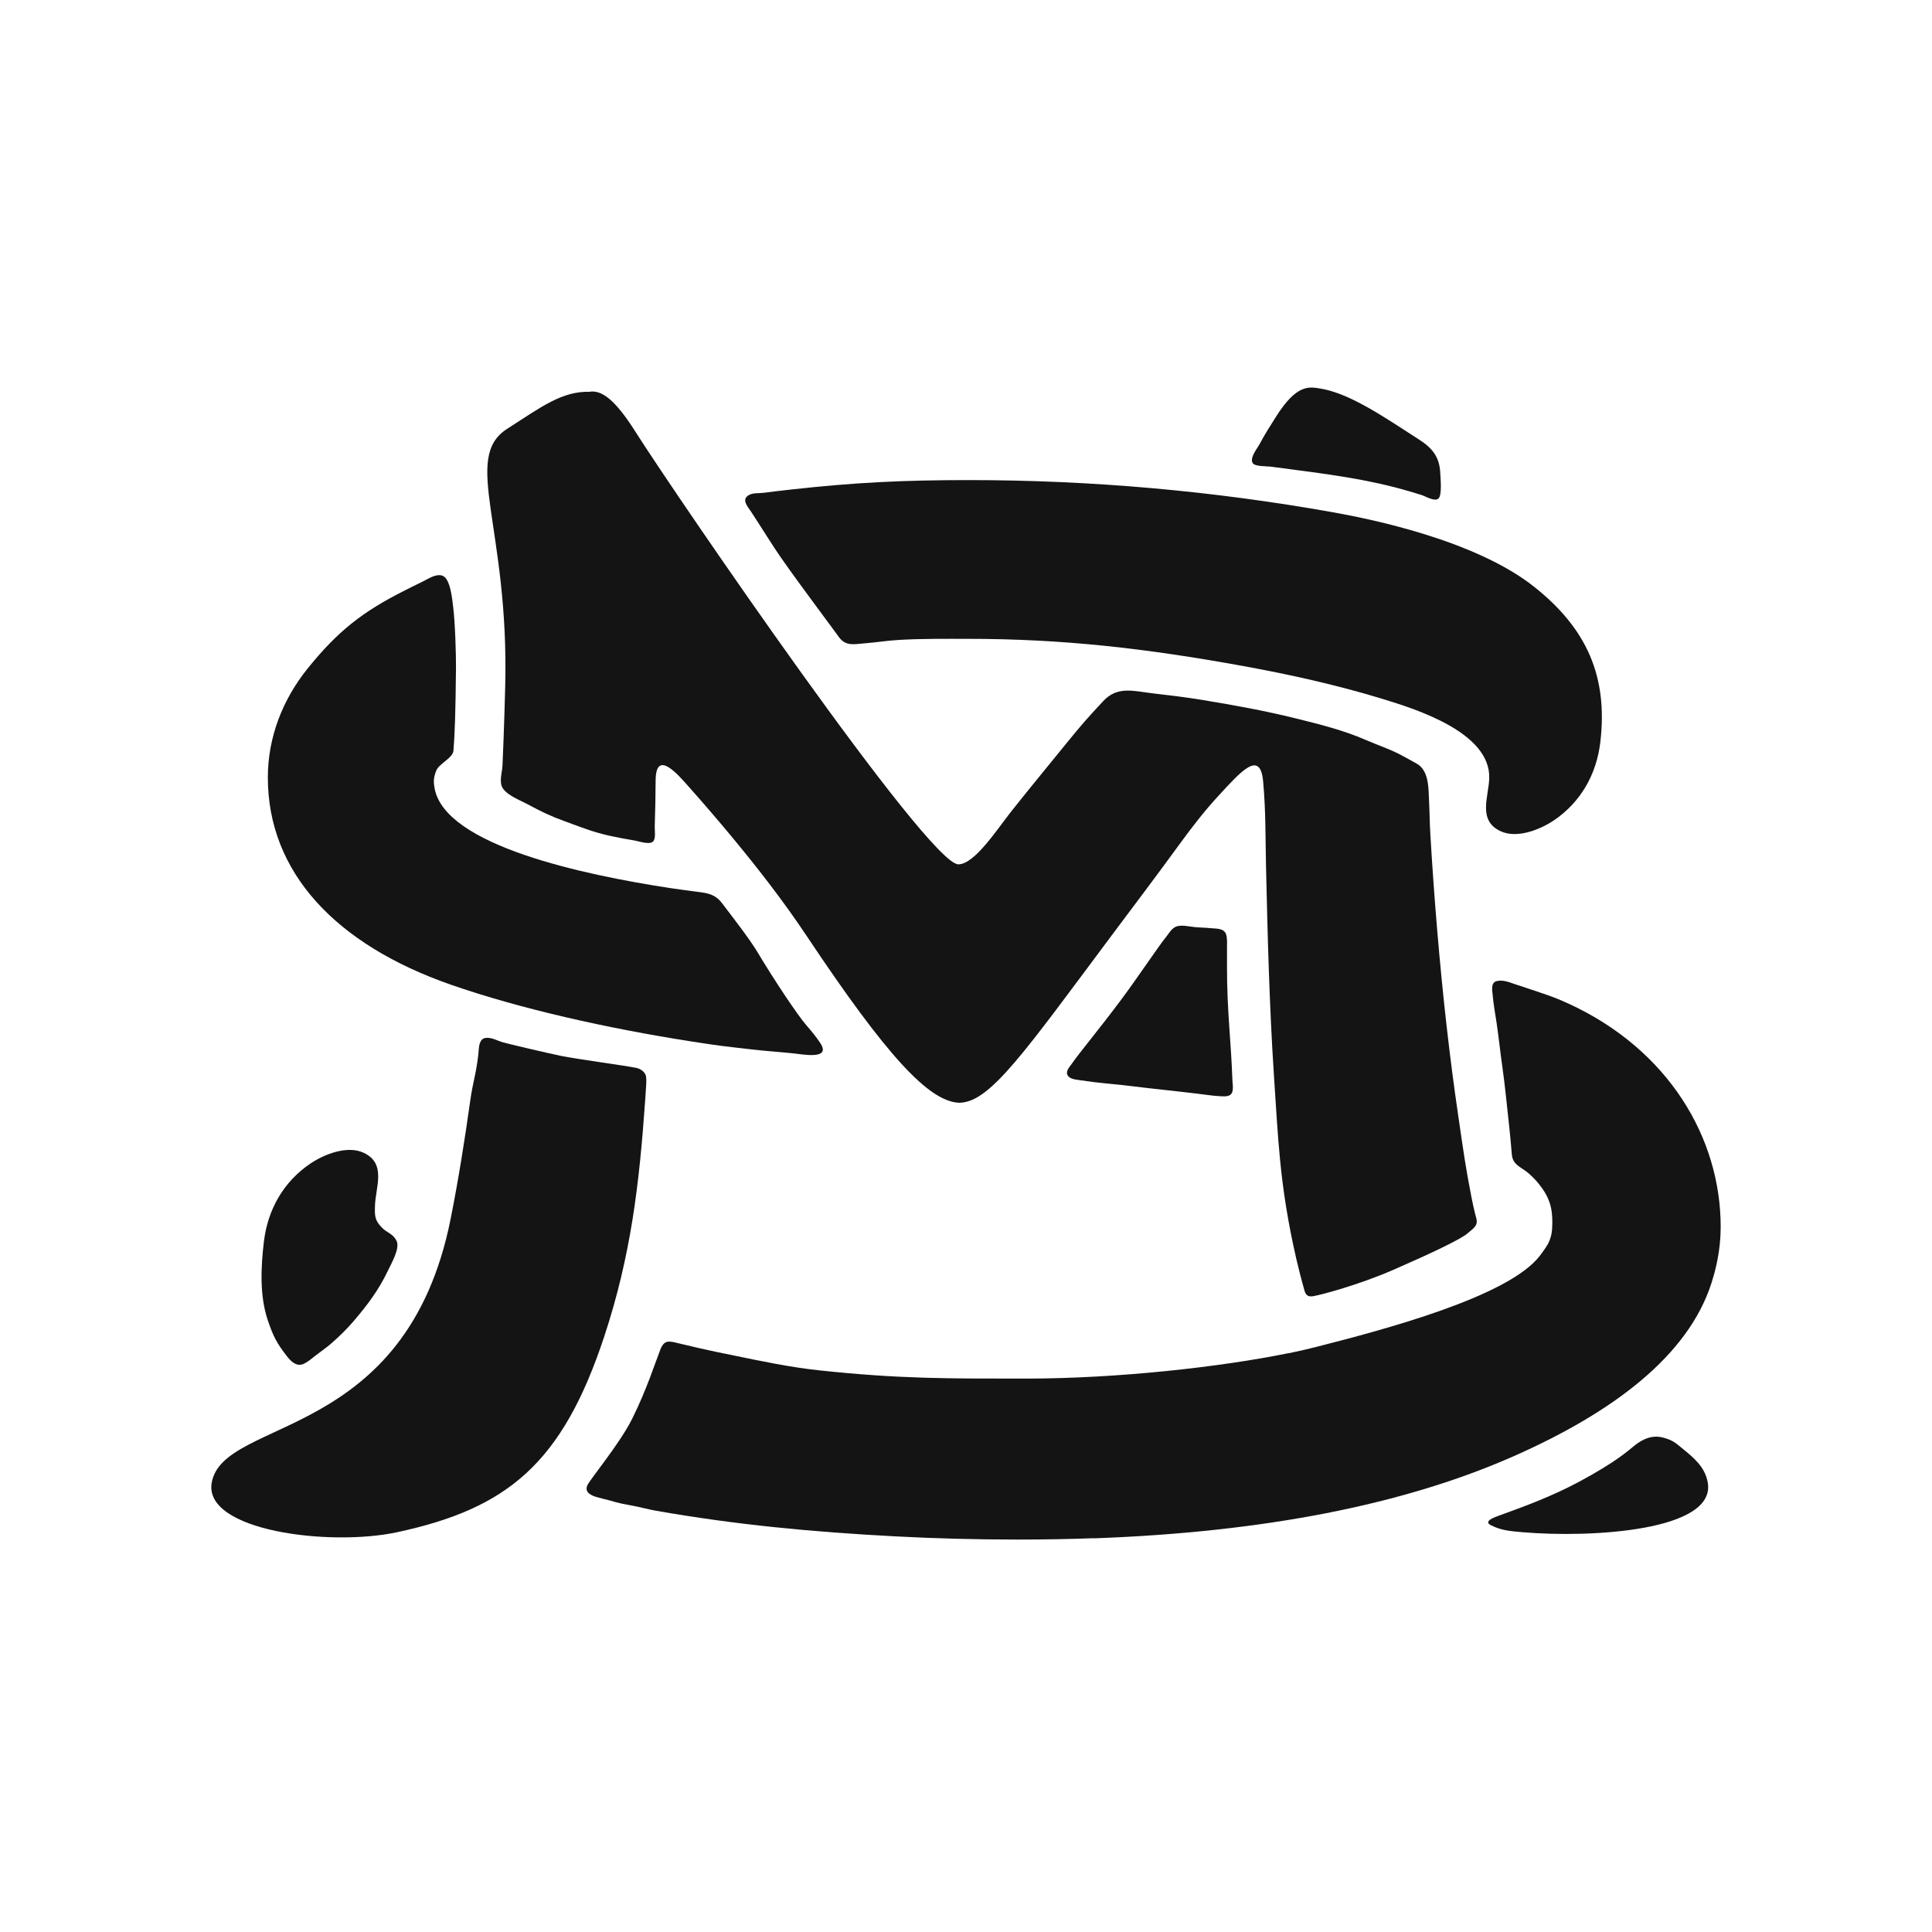 <svg width="128" height="128" viewBox="0 0 128 128" fill="none" xmlns="http://www.w3.org/2000/svg">
    <path d="M101.664 38.894C97.804 35.82 90.951 34.41 88.307 33.939C80.327 32.518 72.284 31.807 64.185 31.807C59.885 31.807 56.656 31.959 52.383 32.435C51.788 32.501 51.195 32.572 50.602 32.648C50.293 32.688 49.926 32.641 49.64 32.787C49.079 33.074 49.532 33.557 49.767 33.911C50.466 34.965 51.113 36.053 51.841 37.088C52.531 38.07 53.241 39.037 53.954 40.002C54.317 40.493 54.681 40.984 55.043 41.476C55.224 41.722 55.405 41.968 55.585 42.214C56.034 42.83 56.592 42.678 57.276 42.623C58.107 42.557 58.729 42.445 59.562 42.396C61.116 42.307 62.615 42.325 64.172 42.325C70.398 42.325 75.912 42.956 82.322 44.119C85.44 44.686 88.544 45.373 91.577 46.299C93.806 46.979 98.743 48.52 98.666 51.549C98.635 52.773 97.882 54.341 99.402 55.062C100.492 55.58 102.024 54.974 102.947 54.352C104.724 53.151 105.771 51.308 106.024 49.182C106.547 44.796 105.104 41.633 101.664 38.894Z" />
    <path d="M29.861 65.235C34.472 66.843 40.262 68.13 45.73 68.987C47.724 69.3 47.847 69.302 49.852 69.532C50.86 69.648 51.583 69.685 52.592 69.792C53.191 69.855 55.093 70.227 54.343 69.101C54.067 68.687 53.779 68.334 53.451 67.959C52.806 67.223 51.18 64.75 50.179 63.07C49.663 62.205 48.431 60.621 47.821 59.82C47.312 59.151 46.68 59.153 45.902 59.045C45.359 58.969 44.878 58.912 44.336 58.828C38.761 57.97 29.459 56.041 28.789 52.207C28.708 51.746 28.733 51.487 28.905 51.051C29.084 50.596 30.003 50.224 30.043 49.732C30.131 48.654 30.183 47.141 30.21 44.273C30.218 43.431 30.156 41.244 30.022 40.198C29.963 39.736 29.846 38.309 29.299 38.135C28.873 37.999 28.365 38.356 28.002 38.531C27.58 38.733 27.223 38.917 26.805 39.126C24.01 40.529 22.365 41.83 20.383 44.288C18.723 46.347 17.745 48.852 17.745 51.51C17.745 57.781 22.223 62.57 29.861 65.235Z" />
    <path d="M20.117 90.361C20.203 90.324 20.456 90.166 20.548 90.09C21.072 89.658 21.517 89.39 22.034 88.931C22.507 88.511 22.979 88.053 23.408 87.553C24.317 86.492 25.095 85.466 25.692 84.201C25.916 83.727 26.515 82.711 26.276 82.218C26.028 81.706 25.649 81.706 25.276 81.307C24.827 80.827 24.825 80.571 24.843 79.894C24.874 78.669 25.626 77.102 24.107 76.38C23.017 75.862 21.485 76.468 20.562 77.091C18.784 78.292 17.738 80.134 17.484 82.261C17.282 83.956 17.192 85.858 17.746 87.483C18.106 88.542 18.33 88.981 19.014 89.86C19.341 90.281 19.692 90.546 20.117 90.361Z" />
    <path d="M103.943 66.504C102.95 66.046 102.616 65.962 101.58 65.605C101.063 65.426 100.843 65.362 100.325 65.189C100.043 65.095 99.587 64.894 99.158 65.001C98.736 65.107 98.874 65.656 98.896 65.945C98.937 66.486 99.08 67.266 99.158 67.802C99.306 68.808 99.38 69.595 99.534 70.671C99.714 71.933 99.842 73.322 99.985 74.589C100.056 75.223 100.108 75.858 100.163 76.493C100.225 77.217 100.828 77.324 101.324 77.779C101.7 78.124 101.883 78.323 102.182 78.745C102.793 79.604 102.892 80.391 102.83 81.443C102.829 81.457 102.826 81.471 102.825 81.484C102.82 81.558 102.809 81.632 102.796 81.706C102.789 81.747 102.781 81.787 102.772 81.827C102.762 81.869 102.75 81.91 102.738 81.952C102.707 82.057 102.672 82.162 102.625 82.271C102.507 82.544 102.225 82.921 102.021 83.195C99.934 85.921 91.688 88.095 87.118 89.259C86.589 89.394 85.999 89.528 85.36 89.659C85.36 89.657 85.359 89.654 85.358 89.652C80.904 90.564 74.02 91.335 67.993 91.335C62.87 91.335 59.633 91.361 54.272 90.789C52.384 90.588 50.474 90.188 48.615 89.804C47.7 89.616 47.255 89.532 46.344 89.323C45.889 89.219 45.434 89.111 44.98 89.002C44.338 88.848 44.018 88.736 43.75 89.41C43.444 90.182 42.846 92.072 41.87 94.023C41.039 95.686 39.048 98.049 38.9 98.435C38.737 98.86 39.121 99.088 39.672 99.224C41.209 99.603 40.445 99.485 42.001 99.775C42.346 99.839 43.061 100.021 43.407 100.081C48.769 101.025 53.822 101.496 59.258 101.785C61.986 101.931 64.718 102 67.449 102C69.168 102 70.843 101.969 72.478 101.91C72.478 101.912 72.479 101.915 72.479 101.918C83.725 101.51 92.993 99.698 100.277 96.481C106.899 93.557 111.839 89.817 113.387 85.013C113.397 84.98 113.408 84.946 113.418 84.913C113.481 84.713 113.539 84.513 113.592 84.312C113.6 84.281 113.609 84.25 113.617 84.219C113.641 84.124 113.664 84.031 113.685 83.936C113.702 83.867 113.717 83.797 113.732 83.727C113.755 83.618 113.778 83.51 113.798 83.401C113.819 83.29 113.838 83.178 113.856 83.068C113.867 82.997 113.877 82.926 113.888 82.855C113.902 82.745 113.916 82.636 113.928 82.527C113.934 82.475 113.941 82.423 113.946 82.371C113.96 82.221 113.971 82.072 113.98 81.922C113.983 81.873 113.985 81.823 113.987 81.774C113.995 81.618 113.999 81.462 113.999 81.308C113.999 81.303 114 81.299 114 81.294C114 81.291 114 81.289 114 81.287C114 75.372 110.532 69.543 103.943 66.504Z" />
    <path d="M70.739 71.253C70.887 71.504 71.305 71.527 71.565 71.567C72.114 71.652 72.679 71.723 73.232 71.775C75.058 71.948 75.269 72.012 77.092 72.204C78.014 72.301 78.369 72.35 79.29 72.454C79.765 72.508 80.31 72.599 80.789 72.624C80.995 72.635 81.311 72.668 81.495 72.547C81.775 72.364 81.659 71.85 81.649 71.561C81.607 70.358 81.537 69.384 81.453 68.183C81.355 66.794 81.29 65.465 81.292 64.073C81.292 63.689 81.29 63.175 81.292 62.822C81.293 62.543 81.317 62.18 81.238 61.919C81.104 61.474 80.547 61.531 80.186 61.493C79.725 61.445 79.618 61.468 79.132 61.42C78.773 61.385 78.402 61.284 78.041 61.353C77.642 61.43 77.46 61.838 77.218 62.125C76.824 62.59 75.382 64.759 74.251 66.271C72.768 68.255 71.534 69.72 71.007 70.48C70.859 70.692 70.593 70.951 70.724 71.225C70.729 71.235 70.734 71.244 70.739 71.253Z" />
    <path d="M32.012 68.818C31.701 69.002 31.73 69.523 31.688 69.885C31.528 71.249 31.338 71.615 31.147 72.975C30.784 75.57 30.371 78.158 29.861 80.728C26.913 95.578 14.815 93.863 14.028 98.223C13.451 101.427 21.842 102.478 26.323 101.511C33.614 99.939 37.26 96.972 40.047 88.502C41.799 83.179 42.357 78.455 42.744 72.894C42.766 72.58 42.786 72.266 42.806 71.952C42.819 71.759 42.843 71.368 42.767 71.202C42.659 70.968 42.409 70.806 42.177 70.755C41.522 70.611 38.169 70.164 37.166 69.955C36.165 69.746 33.755 69.18 33.328 69.06C32.96 68.957 32.528 68.693 32.135 68.772C32.088 68.781 32.047 68.797 32.012 68.818Z" />
    <path d="M83.687 51.778C83.867 53.785 83.833 55.452 83.878 57.466C83.983 62.062 84.101 66.66 84.401 71.249C84.678 75.47 84.789 78.222 85.656 82.37C85.803 83.073 85.965 83.774 86.144 84.469C86.233 84.817 86.328 85.162 86.425 85.508C86.515 85.829 86.684 85.931 87.01 85.875C87.526 85.785 90.004 85.136 92.322 84.125C94.841 83.026 96.792 82.1 97.232 81.711C97.405 81.559 97.686 81.367 97.789 81.157C97.907 80.913 97.786 80.65 97.727 80.407C97.638 80.04 97.557 79.672 97.485 79.301C97.066 77.154 96.958 76.263 96.638 74.099C96.025 69.953 95.568 65.786 95.217 61.61C95.041 59.52 94.892 57.429 94.768 55.335C94.707 54.303 94.727 54.044 94.677 53.011C94.639 52.226 94.672 51.054 93.873 50.599C93.506 50.391 93.136 50.188 92.763 49.992C92.034 49.61 91.241 49.352 90.487 49.024C88.988 48.371 87.429 47.988 85.841 47.594C83.754 47.077 81.812 46.732 79.694 46.379C78.622 46.2 77.409 46.057 76.341 45.932C75.118 45.788 74.034 45.433 73.091 46.45C72.072 47.549 71.74 47.901 70.498 49.437C69.563 50.594 68.211 52.225 66.996 53.762C66.047 54.962 64.566 57.264 63.493 57.264C61.492 57.264 44.775 32.829 42.076 28.567C40.728 26.439 39.838 25.825 39.056 25.956C37.221 25.918 35.866 26.955 33.591 28.417C30.589 30.348 33.739 34.946 33.471 45.47C33.442 46.629 33.406 47.788 33.363 48.946C33.341 49.536 33.317 50.126 33.292 50.716C33.273 51.169 33.043 51.805 33.31 52.221C33.623 52.708 34.462 53.018 34.957 53.285C35.868 53.775 36.431 54.051 37.403 54.405C38.455 54.789 39.275 55.125 40.368 55.367C40.922 55.489 41.481 55.595 42.041 55.686C42.327 55.732 42.989 55.977 43.248 55.767C43.468 55.59 43.37 55.014 43.377 54.767C43.408 53.753 43.434 52.739 43.437 51.724C43.444 49.568 44.926 51.326 45.693 52.191C46.617 53.233 47.526 54.288 48.416 55.359C50.194 57.499 51.906 59.702 53.45 62.018C58.793 70.033 61.543 72.963 63.536 73.062C63.553 73.062 63.569 73.06 63.587 73.06C63.603 73.06 63.62 73.062 63.636 73.057C65.629 72.963 67.883 69.703 73.644 61.983C75.377 59.659 76.235 58.551 78.165 55.906C78.983 54.785 79.801 53.725 80.743 52.705C82.239 51.082 83.495 49.654 83.687 51.778Z" />
    <path d="M113.144 98.223C112.958 97.151 112.149 96.535 111.465 95.968C110.988 95.572 110.794 95.411 110.21 95.251C109.433 95.038 108.805 95.367 108.298 95.766C107.922 96.063 107.136 96.823 104.598 98.181C102.911 99.084 101.141 99.756 99.341 100.403C99.063 100.504 98.242 100.779 98.769 101.047C99.439 101.387 100.02 101.44 100.849 101.511C105.417 101.904 113.7 101.431 113.144 98.223Z" />
    <path d="M92.592 32.333C93.13 32.476 93.664 32.632 94.194 32.8C94.452 32.882 95.027 33.245 95.289 33.04C95.555 32.831 95.436 31.684 95.421 31.342C95.373 30.273 94.907 29.692 93.987 29.101C91.713 27.639 89.441 26.063 87.475 25.742C86.693 25.61 85.892 25.471 84.544 27.6C84.27 28.033 83.745 28.851 83.472 29.387C83.327 29.672 82.77 30.33 82.996 30.683C83.149 30.921 83.927 30.881 84.194 30.917C84.728 30.989 85.262 31.058 85.797 31.129C87.929 31.409 90.065 31.701 92.155 32.221C92.301 32.257 92.446 32.295 92.592 32.333Z" />
    <style>
        path { fill: #141414; }
        @media (prefers-color-scheme: dark) {
            path { fill: #FFF; }
        }
    </style>
</svg>
